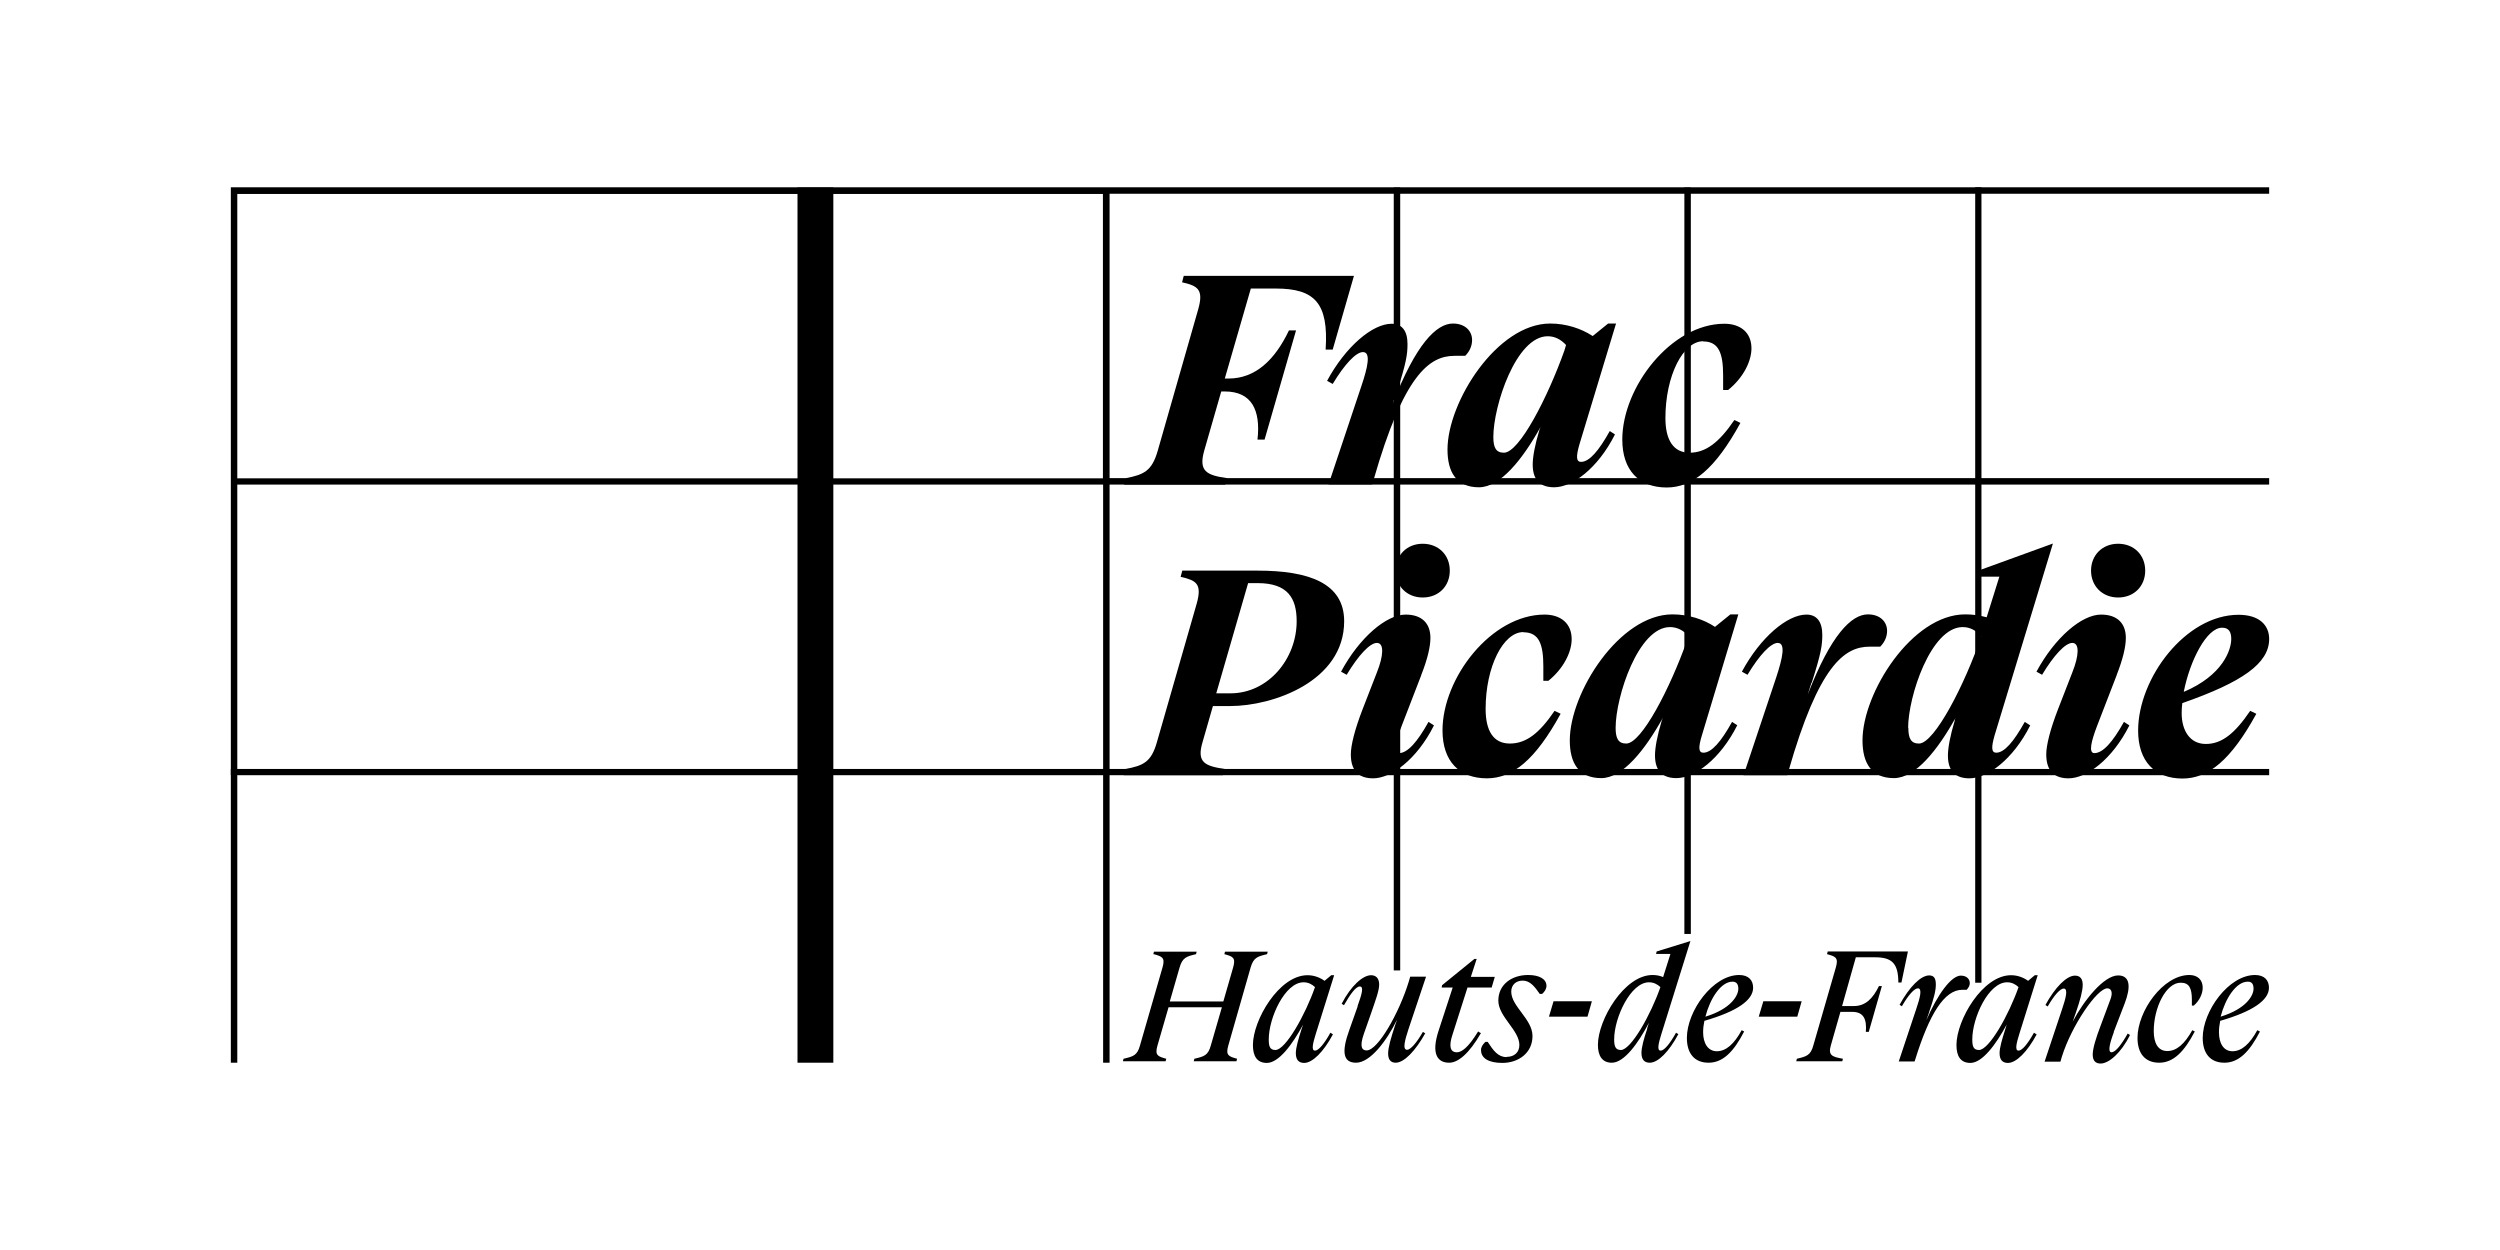 <?xml version="1.0" encoding="UTF-8"?><svg id="Calque_1" xmlns="http://www.w3.org/2000/svg" viewBox="0 0 120 60"><path d="M11.39,9.31h41.55v13.65H11.39v-13.65ZM11.08,9v42.01h.31v-27.75h41.56v27.75h.31v-27.75h55.66v-.31h-55.66v-13.65h55.66v-.31H11.08Z"/><rect x="38.28" y="9" width="1.72" height="42.01"/><polygon points="94.81 8.99 94.81 36.91 81.16 36.91 81.16 9 80.85 9 80.85 36.91 67.21 36.91 67.21 9 66.9 9 66.9 36.91 11.08 36.91 11.08 37.21 66.9 37.21 66.9 46.58 67.21 46.58 67.21 37.21 80.85 37.21 80.85 44.83 81.16 44.83 81.16 37.21 94.81 37.21 94.81 47.17 95.11 47.17 95.11 37.21 108.92 37.21 108.92 36.91 95.11 36.91 95.11 8.99 94.81 8.99"/><path d="M106.66,30.13c.3,0,.44.17.44.54,0,.53-.41,1.75-2.28,2.54.29-1.48,1.09-3.08,1.84-3.08M108.3,34.26l-.29-.14c-.74,1.09-1.36,1.59-2.13,1.59s-1.16-.65-1.16-1.48c0-.15.01-.32.03-.48,2.89-1.01,4.17-1.91,4.17-3.08,0-.64-.45-1.16-1.47-1.16-2.54,0-4.82,3.04-4.82,5.56,0,1.47.8,2.3,2.13,2.3,1.24,0,2.33-.89,3.54-3.1M101.6,32.4c.3-.76.44-1.36.44-1.78,0-.71-.42-1.12-1.19-1.12-.92,0-2.21,1.09-3.1,2.74l.27.15c.57-.95,1.12-1.53,1.45-1.53.36,0,.32.62,0,1.42l-.68,1.75c-.38.98-.57,1.74-.57,2.18,0,.85.44,1.15,1.07,1.15.86,0,2.09-.89,2.92-2.54l-.26-.17c-.54.97-1.01,1.5-1.42,1.5-.29,0-.15-.57.12-1.28l.95-2.46ZM101.67,26.1c-.76,0-1.3.55-1.3,1.29s.54,1.29,1.3,1.29,1.3-.54,1.3-1.29-.54-1.29-1.3-1.29M91.59,34.94c0-1.5,1.09-4.84,2.62-4.84.36,0,.65.17.89.44-.77,2.27-2.24,5.15-2.99,5.15-.38,0-.51-.24-.51-.76M93.83,34.58c-.23.76-.33,1.33-.33,1.69,0,.8.42,1.09,1.03,1.09.86,0,2.09-.89,2.92-2.54l-.26-.17c-.53.95-.98,1.48-1.37,1.48-.24,0-.24-.27-.08-.83l2.8-9.21-3.55,1.29-.08.3h1.06l-.61,1.95c-.33-.09-.66-.14-1.03-.14-2.55,0-4.93,3.76-4.93,6.05,0,1.06.41,1.81,1.51,1.81,1.03,0,2.1-1.35,2.96-2.9l-.05.12ZM86.96,32.78c.45-1.41.51-1.8.51-2.31,0-.62-.26-.97-.76-.97-.92,0-2.21,1.09-3.1,2.74l.27.15c.57-.95,1.12-1.53,1.45-1.53.39,0,.24.71-.07,1.65l-1.57,4.7h2.1l.06-.21c1.45-5.06,2.68-5.96,3.89-5.96h.51c.23-.23.33-.5.33-.76,0-.42-.32-.79-.92-.79-.79,0-1.78.98-2.89,3.85l.18-.57ZM77.55,34.94c0-1.5,1.09-4.84,2.61-4.84.36,0,.65.17.88.42l-.08.27c-.79,2.22-2.16,4.9-2.9,4.9-.38,0-.51-.24-.51-.76M83.4,34.82l-.26-.17c-.53.95-.98,1.48-1.38,1.48-.24,0-.24-.27-.07-.83l1.75-5.81h-.38l-.74.6c-.54-.36-1.27-.6-2.04-.6-2.55,0-4.93,3.76-4.93,6.05,0,1.06.41,1.81,1.51,1.81,1.03,0,2.1-1.35,2.96-2.9l-.05.12c-.23.76-.33,1.33-.33,1.69,0,.8.42,1.09,1.03,1.09.86,0,2.09-.89,2.92-2.54M73.13,30.35c.74,0,.95.57.95,1.63v.7h.24c.71-.57,1.12-1.36,1.12-2,0-.76-.53-1.18-1.3-1.18-2.56,0-4.9,3.04-4.9,5.56,0,1.47.8,2.3,2.13,2.3,1.24,0,2.33-.89,3.54-3.1l-.29-.14c-.74,1.09-1.37,1.57-2.15,1.57s-1.16-.6-1.16-1.66c0-2.04.85-3.69,1.81-3.69M68.22,32.4c.3-.76.44-1.36.44-1.78,0-.71-.42-1.12-1.19-1.12-.92,0-2.21,1.09-3.1,2.74l.27.15c.57-.95,1.12-1.53,1.45-1.53.36,0,.32.62,0,1.42l-.68,1.75c-.38.98-.57,1.74-.57,2.18,0,.85.44,1.15,1.07,1.15.86,0,2.09-.89,2.92-2.54l-.26-.17c-.54.97-1.01,1.5-1.42,1.5-.29,0-.15-.57.12-1.28l.95-2.46ZM68.29,26.1c-.76,0-1.3.55-1.3,1.29s.54,1.29,1.3,1.29,1.3-.54,1.3-1.29-.54-1.29-1.3-1.29M60.37,27.99c1.45,0,1.87.73,1.87,1.83,0,1.8-1.36,3.46-3.18,3.46h-.68l1.53-5.29h.46ZM56.68,27.69c.74.17,1.03.33.76,1.29l-1.91,6.65c-.27.95-.65,1.12-1.5,1.28l-.09.3h4.76l.09-.3c-.98-.14-1.35-.33-1.07-1.28l.5-1.74h.84c2.03,0,5.46-1.18,5.46-4.07,0-1.83-1.69-2.43-4.16-2.43h-3.61l-.08.3Z"/><path d="M107.9,47.12c.19,0,.27.12.27.34,0,.32-.34.96-1.58,1.34.22-.86.74-1.68,1.3-1.68M108.47,49.51l-.12-.06c-.36.66-.75,1.01-1.19,1.01s-.65-.4-.65-.91c0-.18.02-.36.06-.55,1.59-.46,2.34-1,2.34-1.59,0-.34-.2-.61-.67-.61-1.26,0-2.51,1.73-2.51,3.02,0,.74.36,1.19,1.04,1.19s1.2-.51,1.71-1.5M104.68,47.17c.41,0,.53.28.53.82v.28h.09c.28-.24.43-.58.43-.86,0-.39-.26-.61-.64-.61-1.26,0-2.49,1.73-2.49,3.02,0,.74.36,1.19,1.04,1.19s1.2-.52,1.71-1.5l-.12-.06c-.37.66-.75,1-1.2,1s-.65-.39-.65-.96c0-1.13.59-2.32,1.29-2.32M101.46,49.53l.53-1.38c.29-.76.27-1.33-.32-1.33-.68,0-1.64,1.19-2.18,2.22l.16-.46c.19-.55.32-1.01.32-1.31,0-.28-.12-.44-.37-.44-.41,0-.96.57-1.42,1.41l.11.07c.31-.54.6-.86.77-.86.22,0,.1.46-.08.99l-.84,2.52h.76l.07-.24c.47-1.5,1.69-3.28,2.18-3.28.19,0,.28.19.15.53l-.45,1.21c-.25.65-.4,1.15-.4,1.44,0,.31.15.43.38.43.39,0,.98-.5,1.41-1.37l-.11-.07c-.31.55-.59.9-.78.9-.17,0-.11-.37.11-.95M94.67,49.89c0-1.04.78-2.74,1.67-2.74.22,0,.4.09.55.23-.46,1.32-1.41,3.02-1.9,3.02-.28,0-.32-.2-.32-.51M97.74,49.64l-.11-.07c-.3.54-.57.86-.74.86-.19,0-.1-.36.04-.81l.88-2.81h-.14l-.32.27c-.22-.16-.51-.27-.82-.27-1.37,0-2.62,2.16-2.62,3.35,0,.54.2.86.67.86.57,0,1.23-.89,1.74-1.84l-.06.2c-.16.5-.28.91-.28,1.17,0,.32.14.47.4.47.4,0,.93-.53,1.38-1.37M92.6,48.57c.23-.66.32-1.02.32-1.31s-.08-.44-.32-.44c-.41,0-.96.57-1.42,1.41l.11.07c.31-.54.6-.86.77-.86.22,0,.1.46-.08.99l-.84,2.52h.76l.03-.09c.68-2.19,1.4-3.35,2.26-3.35h.21c.1-.11.15-.21.15-.32,0-.19-.15-.36-.43-.36-.46,0-1.12.9-1.66,2.15l.14-.4ZM87.7,45.8c.4.11.56.16.42.64l-1.08,3.74c-.13.48-.33.53-.79.64l-.03.12h2.21l.03-.12c-.51-.09-.72-.16-.58-.64l.46-1.61h.57c.55,0,.7.36.65.96h.14l.63-2.2h-.14c-.29.6-.65.96-1.2.96h-.57l.66-2.34h.92c.79,0,1.12.27,1.12,1.21h.15l.31-1.49h-3.85l-.03.12ZM84.64,48.06l-.22.74h1.85l.21-.74h-1.85ZM83.16,47.12c.19,0,.28.12.28.34,0,.32-.34.96-1.58,1.34.22-.86.74-1.68,1.3-1.68M83.72,49.51l-.12-.06c-.36.66-.75,1.01-1.19,1.01s-.66-.4-.66-.91c0-.18.02-.36.06-.55,1.59-.46,2.34-1,2.34-1.59,0-.34-.2-.61-.67-.61-1.26,0-2.51,1.73-2.51,3.02,0,.74.36,1.19,1.04,1.19s1.2-.51,1.71-1.5M77.48,49.89c0-1.04.79-2.74,1.67-2.74.22,0,.4.09.55.23-.46,1.32-1.41,3.02-1.9,3.02-.27,0-.32-.2-.32-.51M79.07,49.37c-.17.5-.28.91-.28,1.17,0,.32.14.47.4.47.4,0,.92-.53,1.37-1.37l-.11-.07c-.3.54-.57.86-.74.86-.19,0-.1-.36.04-.81l1.39-4.45-1.62.5-.03.12h.69l-.35,1.11c-.16-.07-.33-.1-.51-.1-1.36,0-2.62,2.16-2.62,3.35,0,.54.21.86.67.86.59,0,1.27-.94,1.78-1.92l-.09.28ZM74.57,48.06l-.22.74h1.85l.21-.74h-1.85ZM72.31,50.74c-.4,0-.63-.31-.9-.73h-.11c-.13.12-.22.26-.21.4,0,.38.36.61,1.02.61.78,0,1.45-.48,1.45-1.29s-1.02-1.42-1.02-2.13c0-.32.22-.53.55-.53.35,0,.57.28.82.64h.11c.13-.11.21-.25.21-.39,0-.32-.33-.52-.88-.52-.79,0-1.43.46-1.43,1.23s1.01,1.42,1.01,2.13c0,.35-.24.57-.61.57M71.06,49.58l-.11-.07c-.48.79-.8,1-1.02,1-.35,0-.38-.34-.21-.85l.72-2.26h1.16l.15-.51h-1.15l.28-.86h-.11l-1.55,1.26-.02.11h.53l-.67,2.05c-.38,1.14-.06,1.56.5,1.56.42,0,.95-.42,1.53-1.43M65.17,48.3l-.4,1.13c-.39,1.07-.3,1.58.32,1.58.69,0,1.49-1.08,1.97-2.07l-.11.32c-.18.55-.32,1.01-.32,1.31,0,.27.11.44.36.44.41,0,.95-.57,1.42-1.41l-.11-.07c-.31.54-.6.86-.76.86-.23,0-.11-.46.07-1l.84-2.51h-.76l-.07.24c-.46,1.5-1.48,3.3-2.02,3.3-.22,0-.36-.16-.13-.81l.33-.94c.23-.67.4-1.12.4-1.41,0-.31-.16-.45-.39-.45-.39,0-.96.5-1.41,1.37l.11.07c.31-.54.57-.9.76-.9.2,0,.11.34-.11.95M60.9,49.89c0-1.04.78-2.74,1.67-2.74.22,0,.4.09.55.23-.46,1.32-1.41,3.02-1.9,3.02-.28,0-.32-.2-.32-.51M63.97,49.64l-.11-.07c-.3.54-.57.86-.74.86-.19,0-.1-.36.04-.81l.88-2.81h-.14l-.32.27c-.22-.16-.51-.27-.82-.27-1.37,0-2.62,2.16-2.62,3.35,0,.54.2.86.67.86.57,0,1.23-.89,1.74-1.84l-.07.2c-.16.5-.28.91-.28,1.17,0,.32.14.47.4.47.4,0,.93-.53,1.38-1.37M55.38,45.8c.4.11.56.16.42.64l-1.08,3.74c-.13.48-.32.53-.79.64l-.03.12h2.05l.03-.12c-.4-.11-.56-.16-.42-.64l.53-1.83h2.56l-.53,1.83c-.13.48-.32.53-.79.64l-.03.12h2.05l.03-.12c-.4-.11-.56-.16-.42-.64l1.07-3.74c.14-.48.33-.53.79-.64l.03-.12h-2.05l-.03.12c.4.11.56.16.42.64l-.47,1.63h-2.57l.47-1.63c.14-.48.33-.53.79-.64l.03-.12h-2.05l-.03.12Z"/><path d="M81.76,16.39c.74,0,.95.57.95,1.63v.7h.24c.71-.57,1.12-1.36,1.12-2,0-.76-.53-1.18-1.3-1.18-2.55,0-4.9,3.04-4.9,5.56,0,1.47.8,2.3,2.13,2.3,1.24,0,2.33-.89,3.54-3.1l-.29-.14c-.74,1.09-1.38,1.57-2.15,1.57s-1.16-.6-1.16-1.66c0-2.04.85-3.69,1.81-3.69M71.68,20.98c0-1.5,1.09-4.84,2.61-4.84.36,0,.65.17.88.42l-.08.27c-.79,2.22-2.16,4.9-2.9,4.9-.38,0-.51-.24-.51-.76M77.53,20.86l-.26-.17c-.53.95-.98,1.48-1.38,1.48-.24,0-.24-.27-.08-.83l1.76-5.81h-.38l-.74.6c-.55-.36-1.27-.6-2.04-.6-2.55,0-4.93,3.76-4.93,6.05,0,1.06.41,1.81,1.51,1.81,1.03,0,2.1-1.35,2.96-2.9l-.05.12c-.23.76-.33,1.33-.33,1.69,0,.8.42,1.09,1.03,1.09.86,0,2.09-.89,2.92-2.54M67.05,18.82c.45-1.41.51-1.8.51-2.31,0-.62-.26-.97-.76-.97-.92,0-2.21,1.09-3.1,2.74l.27.15c.57-.95,1.12-1.53,1.45-1.53.39,0,.24.71-.08,1.65l-1.57,4.7h2.1l.06-.21c1.45-5.06,2.68-5.96,3.89-5.96h.51c.23-.23.33-.5.33-.76,0-.42-.32-.79-.92-.79-.79,0-1.78.98-2.89,3.85l.18-.57Z"/><path d="M56.74,13.55c.75.17,1.05.34.77,1.31l-1.94,6.78c-.28.97-.66,1.14-1.52,1.31l-.09.31h4.85l.09-.31c-1-.14-1.37-.34-1.1-1.31l.82-2.85h.17c1.28,0,1.73.88,1.57,2.31h.34l1.51-5.24h-.34c-.68,1.43-1.62,2.31-2.9,2.31h-.18l1.25-4.32h1.2c1.86,0,2.54.69,2.39,2.93h.34l1.02-3.54h-8.17l-.08.31Z"/></svg>